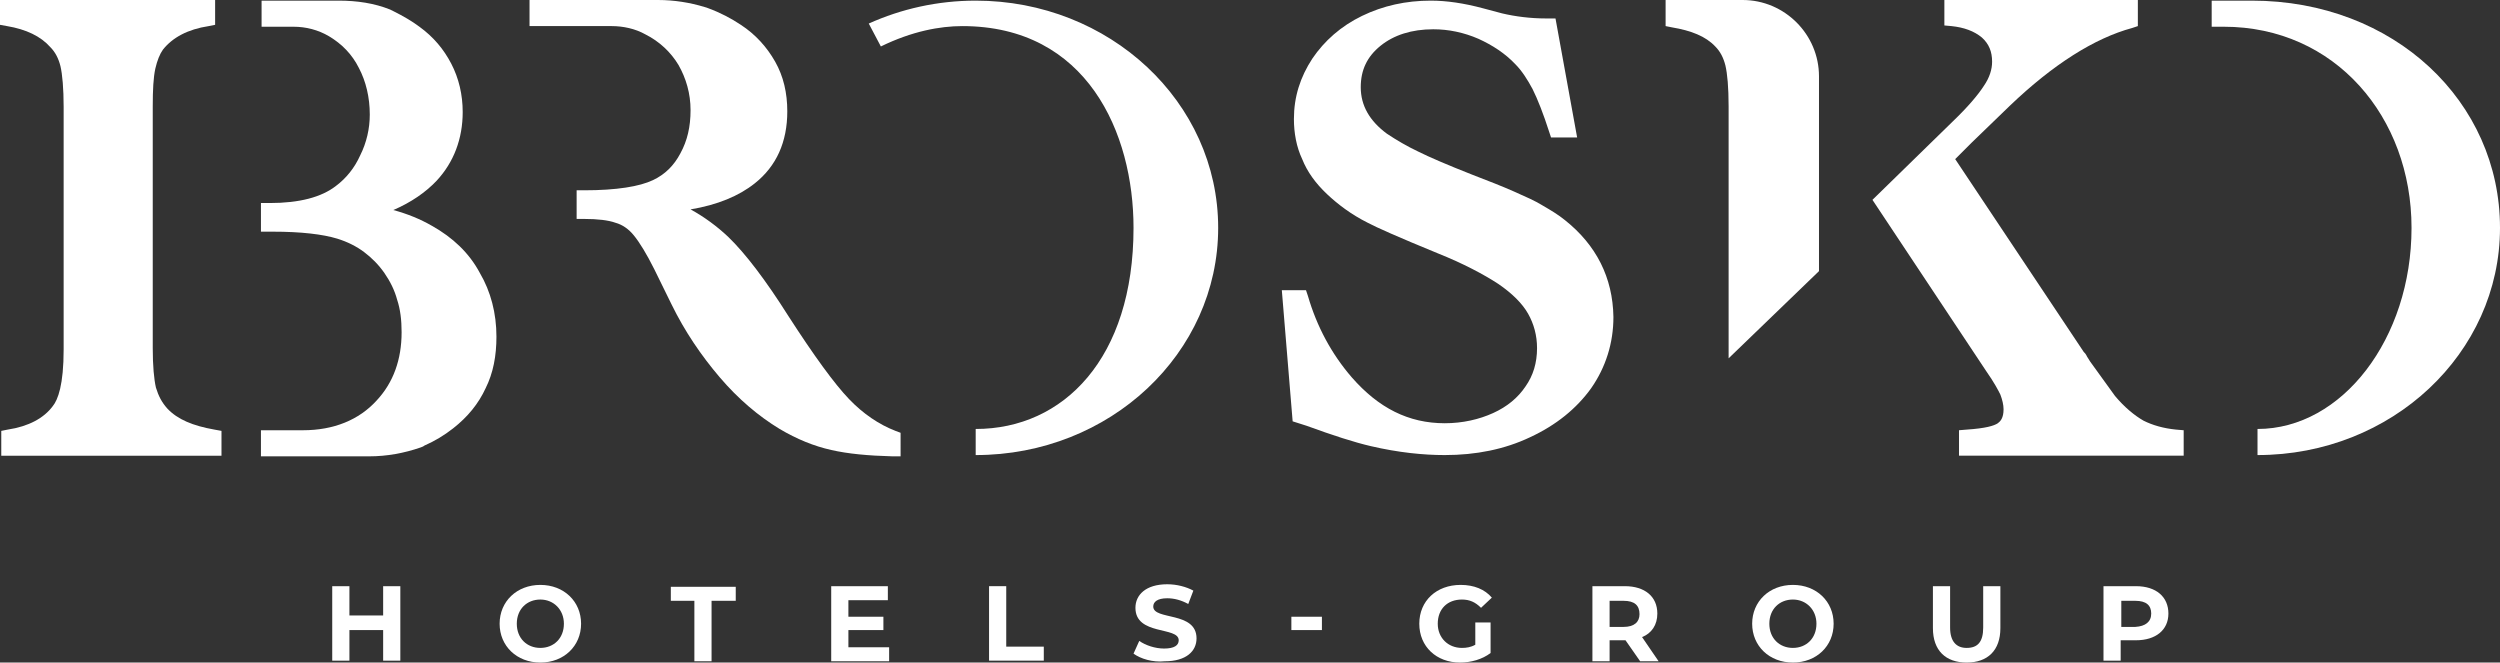 <?xml version="1.0" encoding="UTF-8"?> <svg xmlns="http://www.w3.org/2000/svg" xmlns:xlink="http://www.w3.org/1999/xlink" version="1.1" id="Слой_1" x="0px" y="0px" viewBox="0 0 392.8 104.1" style="enable-background:new 0 0 392.8 104.1;" xml:space="preserve"><rect x="0" y="0" width="392.8" height="104.1" fill="#333333" stroke="none"/> <style type="text/css"> .st0{fill:#FFFFFF;} </style> <g> <g> <path class="st0" d="M245.9,34.6c-1.1-0.9-2.3-1.6-3.5-2.3c-1.1-0.7-2.7-1.4-4.5-2.2c-1.8-0.8-4.1-1.7-6.7-2.7 c-3.8-1.5-6.6-2.7-8.4-3.6c-1.7-0.8-3.4-1.8-4.9-2.8c-2.7-2-4.1-4.4-4.1-7.3c0-2.7,1-4.8,3.1-6.5c2.1-1.7,4.9-2.6,8.3-2.6 c2.4,0,4.8,0.5,7.1,1.5c2.2,1,4.2,2.3,5.8,4c1,1,1.9,2.4,2.7,3.9c0.8,1.6,1.7,3.9,2.6,6.7l0.3,0.9h4.1l-3.4-18.7h-1.5 c-2.4,0-4.8-0.3-6.9-0.8l-3-0.8c-3-0.8-5.7-1.2-8.2-1.2c-3.9,0-7.5,0.8-10.8,2.4c-3.3,1.6-5.9,3.9-7.8,6.7c-1.9,2.9-2.9,6-2.9,9.5 c0,2.2,0.4,4.4,1.3,6.3c0.8,2,2.1,3.8,3.9,5.5c1.7,1.6,3.8,3.2,6.4,4.5c1.3,0.7,4.9,2.3,11,4.8c4,1.6,7.2,3.3,9.5,4.8 c2.2,1.5,3.8,3.1,4.7,4.7c0.9,1.6,1.4,3.4,1.4,5.4c0,2.3-0.6,4.3-1.8,6c-1.2,1.8-2.9,3.2-5.1,4.2c-2.2,1-4.8,1.6-7.6,1.6 c-5.7,0-10.4-2.4-14.6-7.2c-3.2-3.7-5.5-8-6.9-12.8l-0.3-0.9h-3.8l1.7,20.6l2.2,0.7c4.1,1.5,7.5,2.6,10.1,3.2 c4.3,1,8.2,1.4,11.6,1.4c4.9,0,9.4-0.9,13.4-2.8c4.1-1.9,7.3-4.5,9.6-7.7c2.3-3.3,3.5-7.1,3.5-11.2 C253.4,43.6,250.8,38.5,245.9,34.6z"></path> <path class="st0" d="M26.3,64.2c-0.9-1-1.4-2-1.8-3.3c-0.3-1.3-0.5-3.4-0.5-6.2V16.7c0-2.6,0.1-4.5,0.4-5.9c0.3-1.3,0.7-2.3,1.2-3 c1.5-1.9,3.9-3.2,7.2-3.7l1-0.2V0H0v3.9l1.1,0.2c3,0.5,5.3,1.6,6.8,3.3c0.8,0.8,1.3,1.8,1.6,3c0.3,1.3,0.5,3.5,0.5,6.4v38.1 c0,5.6-0.9,7.9-1.7,8.9c-1.4,1.9-3.8,3.2-7.1,3.7l-1,0.2v3.9h34.6v-3.9l-1.1-0.2C30.3,66.9,27.9,65.9,26.3,64.2z"></path> <path class="st0" d="M67.9,35.5c-1.9-1.1-3.9-1.9-6.1-2.5c2.8-1.2,5.1-2.8,6.8-4.6c2.7-2.9,4.1-6.6,4.1-10.8 c0-2.7-0.6-5.3-1.8-7.6c-1.2-2.3-2.8-4.2-5-5.8c-1.2-0.9-2.6-1.7-4-2.4c-0.2-0.1-0.4-0.2-0.6-0.3c-2.5-1-5.2-1.4-8.1-1.4H41.1v4.1 h5c2,0,3.9,0.5,5.6,1.5c2,1.2,3.6,2.8,4.7,5c1.1,2.1,1.7,4.6,1.7,7.3c0,2.2-0.5,4.4-1.5,6.4c-0.9,2-2.2,3.6-3.8,4.8 c-2.3,1.8-5.8,2.7-10.4,2.7h-1.4v4.5h1.9c4.4,0,7.8,0.4,10.1,1.1c1.6,0.5,3,1.2,4.2,2.1c1.2,0.9,2.3,2,3.2,3.3 c0.9,1.3,1.6,2.7,2,4.2c0.5,1.5,0.7,3.2,0.7,5.1c0,4.3-1.3,7.9-3.9,10.7c-2.8,3.1-6.8,4.7-11.6,4.7H41v4.1h17 c2.8,0,5.5-0.5,8.1-1.4c0.3-0.1,0.5-0.2,0.6-0.3c1.6-0.7,3.1-1.6,4.5-2.7c2.3-1.8,4-3.9,5.1-6.3c1.2-2.4,1.7-5.1,1.7-8.1 c0-3.7-0.9-7.1-2.6-10C73.7,39.7,71.1,37.3,67.9,35.5z"></path> <path class="st0" d="M133.4,62.7L133.4,62.7c-2.3-2.4-5.5-6.8-9.5-13c-3.6-5.7-6.8-9.9-9.5-12.5c-1.7-1.6-3.7-3.1-5.9-4.3 c4.2-0.7,7.6-2.1,10.1-4.1c3.4-2.7,5.1-6.5,5.1-11.3c0-2.9-0.6-5.5-1.9-7.8c-1.3-2.3-3.1-4.3-5.4-5.8c-1.5-1-3.2-1.9-5.1-2.6 c-0.2-0.1-0.3-0.1-0.6-0.2c-2.3-0.7-4.8-1.1-7.3-1.1H83.2v4.1h12.9c1.8,0,3.7,0.4,5.3,1.3c2.2,1.1,4,2.8,5.2,4.8 c1.2,2.1,1.9,4.5,1.9,7.1c0,2.6-0.5,4.8-1.6,6.8c-1,1.9-2.4,3.3-4.3,4.2c-2.1,1-5.7,1.6-10.8,1.6h-1.2v4.5l1.2,0 c2.1,0,3.8,0.2,4.9,0.6c1.1,0.3,2.1,1,2.9,2c0.9,1.1,2,2.9,3.2,5.3l2.7,5.5c2.1,4.3,4.7,8.1,7.6,11.5c2.9,3.4,6.1,6.1,9.4,8.1 c2.7,1.6,5.4,2.7,8.1,3.3c2.6,0.6,5.8,0.9,9.6,1l1.3,0V68l-0.8-0.3C138.1,66.7,135.6,65,133.4,62.7z"></path> <path class="st0" d="M273.8,0h-12.1v4.1l1,0.2c3,0.5,5.3,1.4,6.8,3c0.8,0.8,1.3,1.8,1.6,3c0.3,1.3,0.5,3.4,0.5,6.4v39.6l14.2-13.7 V12C285.8,5.4,280.4,0,273.8,0z"></path> <path class="st0" d="M336.8,66.1L336.8,66.1c-1.4-0.8-3-2.1-4.5-3.9l-3.9-5.4c-0.2-0.3-0.3-0.5-0.5-0.8l-0.1-0.2 c-0.1-0.2-0.2-0.3-0.4-0.5L307.2,25l2.6-2.6l6-5.8C322.6,10.1,329.1,6,335,4.4l0.9-0.3V0h-30.4v4l1.1,0.1c2,0.2,3.6,0.8,4.8,1.8 c1.1,1,1.6,2.2,1.6,3.8c0,1.2-0.4,2.5-1.3,3.8c-0.9,1.4-2.5,3.3-4.9,5.6l-12.6,12.3l17.8,26.8c1.4,2,2,3.2,2.3,3.8 c0.3,0.8,0.5,1.6,0.5,2.3c0,1.4-0.5,1.9-0.9,2.2c-0.6,0.4-1.9,0.8-4.9,1l-1.2,0.1v4h35.3v-4l-1.2-0.1 C339.9,67.3,338.2,66.8,336.8,66.1z"></path> <path class="st0" d="M153.3,0.1c-6,0-11.7,1.3-16.8,3.6l1.9,3.6c4.9-2.4,9.3-3.2,12.8-3.2c19.6,0,26.9,16.8,26.9,31.7 c0,20.5-11,31.6-24.8,31.6v4.1c21.1,0,38.1-16,38.1-35.7C191.4,16,174.3,0.1,153.3,0.1z"></path> <path class="st0" d="M353.8,0.1l-6.3,0v4.1h1.9c17.5,0,29.5,14.2,29.5,31.6S368,67.4,354.7,67.4v4.1c21.1,0,38.1-16,38.1-35.7 C392.8,16,376.2,0.1,353.8,0.1z"></path> </g> <g> <path class="st0" d="M62.9,92.1v11.7h-2.7v-4.8h-5.3v4.8h-2.7V92.1h2.7v4.6h5.3v-4.6H62.9z"></path> <path class="st0" d="M78.5,98c0-3.5,2.7-6.1,6.4-6.1c3.7,0,6.4,2.6,6.4,6.1c0,3.5-2.7,6.1-6.4,6.1C81.2,104.1,78.5,101.5,78.5,98z M88.6,98c0-2.2-1.6-3.8-3.7-3.8s-3.7,1.5-3.7,3.8s1.6,3.8,3.7,3.8S88.6,100.3,88.6,98z"></path> <path class="st0" d="M109.2,94.4h-3.8v-2.2h10.2v2.2h-3.8v9.5h-2.7V94.4z"></path> <path class="st0" d="M139.7,101.7v2.2h-9.1V92.1h8.9v2.2h-6.2v2.6h5.5V99h-5.5v2.7H139.7z"></path> <path class="st0" d="M155.4,92.1h2.7v9.5h5.9v2.2h-8.6V92.1z"></path> <path class="st0" d="M178.1,102.7l0.9-2c1,0.7,2.5,1.2,3.9,1.2c1.6,0,2.3-0.5,2.3-1.3c0-2.2-6.8-0.7-6.8-5.1c0-2,1.6-3.7,5-3.7 c1.5,0,3,0.4,4.1,1l-0.8,2.1c-1.1-0.6-2.2-0.9-3.3-0.9c-1.6,0-2.2,0.6-2.2,1.3c0,2.2,6.8,0.7,6.8,5c0,2-1.6,3.6-5,3.6 C181.1,104.1,179.2,103.5,178.1,102.7z"></path> <path class="st0" d="M202.9,96.9h4.8V99h-4.8V96.9z"></path> <path class="st0" d="M231.7,97.8h2.5v4.8c-1.3,1-3.1,1.5-4.8,1.5c-3.7,0-6.4-2.5-6.4-6.1s2.7-6.1,6.5-6.1c2.1,0,3.8,0.7,4.9,2 l-1.7,1.6c-0.9-0.9-1.8-1.3-3-1.3c-2.3,0-3.8,1.5-3.8,3.8c0,2.2,1.6,3.8,3.8,3.8c0.7,0,1.4-0.1,2.1-0.5V97.8z"></path> <path class="st0" d="M257.7,103.9l-2.3-3.3h-0.1h-2.4v3.3h-2.7V92.1h5.1c3.1,0,5.1,1.6,5.1,4.3c0,1.8-0.9,3.1-2.4,3.7l2.6,3.8 H257.7z M255.1,94.4h-2.2v4.1h2.2c1.7,0,2.5-0.8,2.5-2C257.6,95.1,256.8,94.4,255.1,94.4z"></path> <path class="st0" d="M275.3,98c0-3.5,2.7-6.1,6.4-6.1c3.7,0,6.4,2.6,6.4,6.1c0,3.5-2.7,6.1-6.4,6.1 C278,104.1,275.3,101.5,275.3,98z M285.4,98c0-2.2-1.6-3.8-3.7-3.8s-3.7,1.5-3.7,3.8s1.6,3.8,3.7,3.8S285.4,100.3,285.4,98z"></path> <path class="st0" d="M303.7,98.7v-6.6h2.7v6.5c0,2.2,1,3.2,2.6,3.2c1.7,0,2.6-0.9,2.6-3.2v-6.5h2.7v6.6c0,3.5-2,5.4-5.3,5.4 C305.7,104.1,303.7,102.2,303.7,98.7z"></path> <path class="st0" d="M340.7,96.4c0,2.6-2,4.2-5.1,4.2h-2.4v3.2h-2.7V92.1h5.1C338.8,92.1,340.7,93.8,340.7,96.4z M338,96.4 c0-1.3-0.8-2-2.5-2h-2.2v4.1h2.2C337.1,98.4,338,97.7,338,96.4z"></path> </g> </g> </svg> 